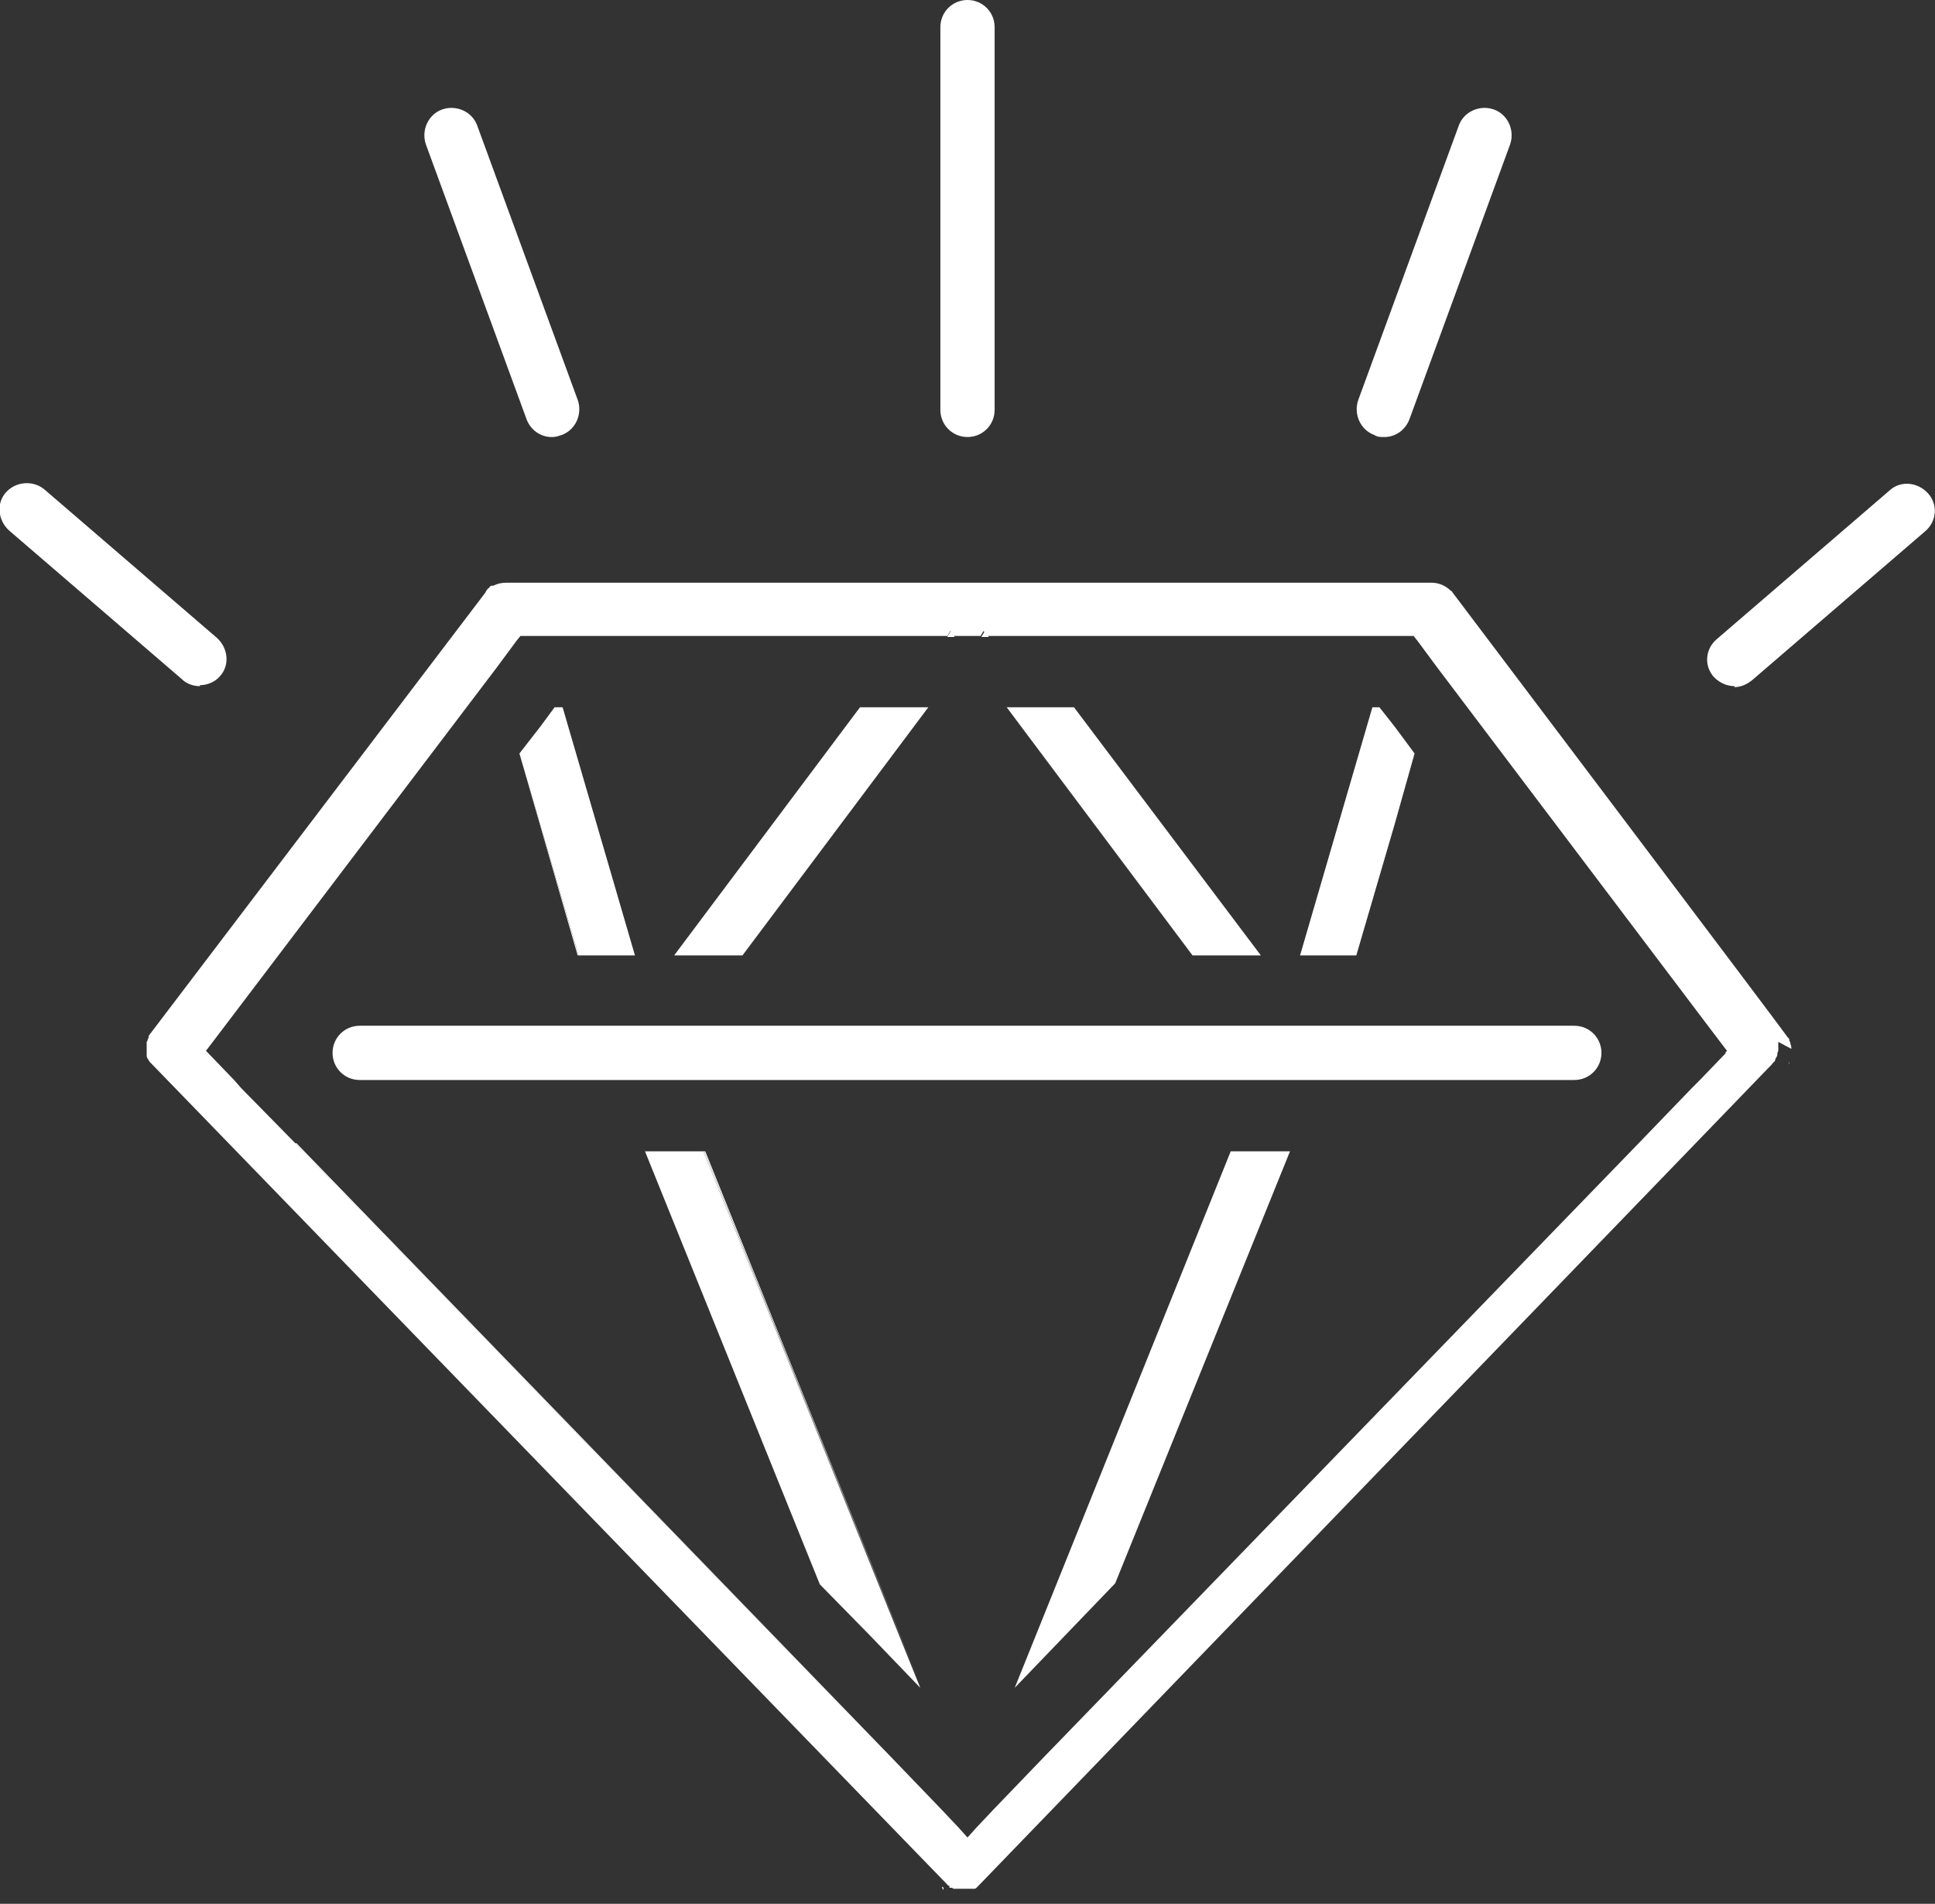 <svg xmlns="http://www.w3.org/2000/svg" id="Ebene_2" viewBox="0 0 192.6 189.5"><rect x="0" y="0" width="192.6" height="189.5" fill="#333333" stroke="none"/><defs><style>      .st0 {        fill: #fff;      }    </style></defs><g id="icons"><g><g><g><path class="st0" d="M19.9,68.3c-.6,0-1.3-.2-1.8-.7L.9,52.8c-1.1-1-1.3-2.7-.3-3.8,1-1.1,2.7-1.2,3.8-.3l17.2,14.8c1.1,1,1.3,2.7.3,3.8-.5.6-1.3.9-2,.9h0Z"></path><path class="st0" d="M54.9,43.5c-1.1,0-2.1-.7-2.5-1.8l-10-27.3c-.5-1.4.2-3,1.6-3.5,1.4-.5,3,.2,3.5,1.6l10,27.3c.5,1.4-.2,3-1.6,3.5-.3.1-.6.2-.9.2Z"></path><path class="st0" d="M96.3,43.5c-1.5,0-2.7-1.2-2.7-2.7V2.7C93.6,1.2,94.8,0,96.3,0s2.7,1.2,2.7,2.7v38.1c0,1.5-1.2,2.7-2.7,2.7Z"></path></g><g><path class="st0" d="M172.7,68.3c-.8,0-1.5-.3-2.1-.9-1-1.1-.9-2.8.3-3.8l17.2-14.8c1.1-1,2.8-.8,3.8.3,1,1.1.9,2.8-.3,3.8l-17.2,14.8c-.5.4-1.1.7-1.8.7Z"></path><path class="st0" d="M137.7,43.5c-.3,0-.6,0-.9-.2-1.4-.5-2.1-2.1-1.6-3.5l10-27.3c.5-1.4,2.1-2.1,3.5-1.6s2.1,2.1,1.6,3.5l-10,27.3c-.4,1.1-1.4,1.8-2.5,1.8h0Z"></path></g><g><g><g><polygon class="st0" points="91.6 168 70 114.6 70.1 114.6 91.6 168"></polygon><path class="st0" d="M70.1,114.6h0l21.6,53.4-21.5-53.4ZM96.3,189.5c.1,0,.2,0,.3,0h0c-.1,0-.2,0-.4,0h0ZM95.9,189.5h0c-.1,0-.2,0-.3,0,0,0,.2,0,.3,0ZM93.8,187.8c0,0,0,.2.1.3,0-.1,0-.2-.1-.3h0s0,0,0,0Z"></path></g><g><polygon class="st0" points="138.8 82.1 135 95.1 135 95.1 138.8 82.1"></polygon><path class="st0" d="M135,95.1h0l3.8-13-3.8,13h0ZM135,95.1h0l3.8-13-3.8,13h0ZM178.3,104.4c0,.2,0,.3,0,.5,0,0,0,0,0-.1,0-.1,0-.3,0-.4ZM178.2,105.4c0,0,0-.2,0-.2h0s0,.1,0,.2ZM178.1,105.8c0,0,0-.1,0-.2,0,0,0,0,0,0,0,0,0,0,0,0,0,.1,0,.2-.1.4h0ZM135,95.1h0l3.8-13-3.8,13h0ZM135,95.1h0l3.8-13-3.8,13h0ZM135,95.1h0l3.8-13-3.8,13h0ZM135,95.1h0l3.8-13-3.8,13h0Z"></path></g><g><polygon class="st0" points="57.6 95.1 57.5 95.1 51.7 75 51.7 75 57.6 95.1"></polygon><path class="st0" d="M48.9,58.3h0s0,0,.2,0c0,0,0,0-.2,0ZM51.7,75h0l5.8,20.1h0s-5.8-20.1-5.8-20.1Z"></path></g><path class="st0" d="M14.2,104.4h0c0,0,0,0,0,0h0ZM14.2,104.4h0c0,0,0,0,0,0,0,0,0,0,0,0ZM95.6,189.4c0,0,.2,0,.3,0h0c-.1,0-.2,0-.3,0ZM95.2,189.3c0,0,0,0,.2,0,0,0,0,0-.2,0h0ZM95,189.2h0s0,0,0,0c0,0,0,0,0,0h0ZM94.8,189.1h0s0,0,0,0c0,0,0,0,0,0ZM93.8,187.8c0,0,0,.2.1.3,0-.1,0-.2-.1-.3h0s0,0,0,0ZM64.2,114.6h0l17.4,43.1h0s-17.4-43.1-17.4-43.1ZM64.2,114.6h0l17.4,43.1h0s-17.4-43.1-17.4-43.1Z"></path><polygon class="st0" points="91.6 168 86.6 162.8 86.6 162.8 81.6 157.7 64.2 114.6 70 114.6 91.6 168"></polygon><g><polygon class="st0" points="63.2 95.1 63.2 95.1 56 70.4 63.2 95.1"></polygon><path class="st0" d="M94.6,62.9l-.3.5h.7s-.3-.5-.3-.5ZM48.9,58.3h0s0,0,.2,0c0,0,0,0-.2,0ZM56,70.4l7.2,24.7h0s-7.2-24.7-7.2-24.7Z"></path><polygon class="st0" points="63.2 95.1 57.6 95.1 51.7 75 53.8 72.3 53.8 72.3 55.2 70.4 56 70.4 63.2 95.1"></polygon><polygon class="st0" points="92.4 70.4 73.9 95.1 67.1 95.1 85.6 70.4 92.4 70.4"></polygon></g><path class="st0" d="M178.3,104.4c0,.2,0,.3,0,.5,0,0,0,0,0-.1,0-.1,0-.3,0-.4ZM178.2,105.4c0,0,0-.2,0-.2h0s0,.1,0,.2ZM178.1,105.8c0,0,0-.1,0-.2,0,0,0,0,0,0,0,0,0,0,0,0,0,.1,0,.2-.1.4h0ZM178.1,103.8s0,0,0-.1c0,.1.1.2.1.3,0,0,0-.1,0-.2ZM96.3,189.5c.1,0,.2,0,.3,0h0c-.1,0-.2,0-.4,0h0ZM95.2,189.3c0,0,0,0,.2,0,0,0,0,0-.2,0h0Z"></path><polygon class="st0" points="128.4 114.6 111 157.6 111 157.6 106 162.8 101 168 122.5 114.6 128.4 114.6"></polygon><g><path class="st0" d="M98,62.9l-.3.5h.7s-.3-.5-.3-.5Z"></path><polygon class="st0" points="125.5 95.1 118.7 95.1 100.2 70.4 106.9 70.4 125.5 95.1"></polygon><polygon class="st0" points="140.8 75 138.8 82.1 135 95.1 129.4 95.1 136.6 70.4 137.3 70.4 138.8 72.3 140.8 75"></polygon></g></g><path class="st0" d="M29.4,113.8h0l-5.4-5.5s5.4,5.5,5.4,5.5Z"></path><path class="st0" d="M168.5,108.3l-5.3,5.5s0,0,0,0l5.3-5.5Z"></path><path class="st0" d="M159.4,104.8c0,1.5-1.2,2.7-2.7,2.7H35.8c-1.5,0-2.7-1.2-2.7-2.7s1.2-2.7,2.7-2.7h120.9c1.5,0,2.7,1.2,2.7,2.7Z"></path></g></g><path class="st0" d="M98,62.9l-.3.5h.7s-.3-.5-.3-.5ZM94.6,62.9l-.3.5h.7s-.3-.5-.3-.5ZM163.1,113.8l-59.1,61.1,59.1-61.1,5.3-5.5-5.3,5.5h0ZM169.2,107.6l-.7.8.8-.8h0ZM29.4,113.8l-5.4-5.5,5.4,5.5,59.3,61.1s-59.2-61.1-59.2-61.1ZM23.2,107.6h0l.7.8-.7-.8Z"></path><path class="st0" d="M178.3,104.4h0c0-.2,0-.3-.1-.5,0-.1,0-.2-.1-.3,0,0,0,0,0-.1,0-.1-.1-.2-.2-.3,0,0,0,0,0,0h0c0-.1-33.3-44.2-33.3-44.2,0,0-.1-.2-.2-.2-.5-.5-1.2-.8-1.9-.8H50.4c-.5,0-.9.1-1.3.3,0,0,0,0-.2,0h0c0,0-.2.1-.2.2-.2.1-.3.3-.4.5h0L14.8,103.1h0c0,.1,0,.2,0,.2,0,0-.1.1-.1.2,0,0,0,0,0,0,0,0,0,.1-.1.2,0,0,0,.1,0,.2,0,0,0,0,0,0,0,0,0,0,0,0,0,0,0,.1,0,.2,0,0,0,0,0,0,0,0,0,0,0,0,0,0,0,0,0,0,0,.1,0,.2,0,.3h0c0,.1,0,.2,0,.3,0,.2,0,.3,0,.4,0,0,0,0,0,0,0,0,0,0,0,0,0,0,0,0,0,0s0,0,0,0c0,0,0,0,0,0h0c0,.2.2.4.3.6,0,0,.1.1.2.2,0,0,0,0,0,0l79.3,81.8h.1c0,.1,0,.2,0,.2,0,0,0,0,0,0,0,0,0,0,0,0,0,0,0,0,.1,0,0,0,0,0,.1,0,0,0,0,0,0,0h0s0,0,0,0c0,0,.1,0,.2.1h0s0,0,0,0c0,0,0,0,0,0,0,0,0,0,0,0,0,0,0,0,0,0,0,0,0,0,.2,0,0,0,.1,0,.2,0,.1,0,.2,0,.3,0h0c.1,0,.2,0,.4,0s.2,0,.4,0h0s0,0,0,0c0,0,0,0,0,0,0,0,.1,0,.2,0,0,0,0,0,0,0h0s0,0,0,0h0s0,0,.1,0c0,0,0,0,0,0,0,0,0,0,.1,0,0,0,0,0,0,0h0s0,0,0,0c0,0,0,0,0,0,0,0,0,0,.2,0,0,0,.1,0,.2-.1,0,0,0,0,0,0,0,0,0,0,0,0,0,0,0,0,0,0,0,0,0,0,0,0,0,0,0,0,0,0h0c0,0,79.2-82,79.2-82,0,0,.1-.2.2-.2,0,0,0,0,.1-.2,0-.2.2-.3.2-.5,0-.1,0-.2.1-.4,0,0,0,0,0,0,0,0,0-.2,0-.3h0s0-.1,0-.1c0-.2,0-.3,0-.5h0ZM93.8,187.8h0c0,0,0,.2.1.3,0,0,0-.2-.1-.3h0ZM171.8,104.8l-2.6,2.7h0l-.8.8h0s-5.3,5.5-5.3,5.5l-59.2,61.1h0l-5,5.2-1.7,1.8-.9,1-.9-1-1.7-1.8-5-5.2h0l-59.3-61.1-5.4-5.5h0l-.7-.8-2.6-2.7-.2-.2,1.9-2.5,27-35.6h0l2-2.7.4-.5h42.5l.3-.5.3.5h2.7l.3-.5.3.5h42.5l.4.5,2,2.7h0l26.9,35.6,1.9,2.5-.2.2h0Z"></path><path class="st0" d="M23.2,107.6h0l.7.8-.7-.8ZM29.4,113.8l-5.4-5.5,5.4,5.5,59.3,61.1s-59.2-61.1-59.2-61.1ZM29.4,113.8l-5.4-5.5,5.4,5.5,59.3,61.1s-59.2-61.1-59.2-61.1ZM23.2,107.6h0l.7.8-.7-.8ZM98,62.9l-.3.5h.7s-.3-.5-.3-.5ZM94.6,62.9l-.3.5h.7s-.3-.5-.3-.5ZM96.3,189.5c.1,0,.2,0,.3,0h0c-.1,0-.2,0-.4,0h0ZM95.9,189.5h0c-.1,0-.2,0-.3,0,0,0,.2,0,.3,0ZM95.2,189.3s0,0,0,0c0,0,0,0,.2,0,0,0,0,0-.2,0,0,0,0,0,0,0h0ZM95,189.2s0,0,0,0c0,0,0,0,0,0h0ZM93.8,187.8c0,0,0,.2.1.3,0-.1,0-.2-.1-.3h0s0,0,0,0ZM163.1,113.8l-59.1,61.1,59.1-61.1,5.3-5.5-5.3,5.5h0ZM169.2,107.6l-.7.8.8-.8h0ZM29.4,113.8l-5.4-5.5,5.4,5.5,59.3,61.1s-59.2-61.1-59.2-61.1ZM23.2,107.6h0l.7.8-.7-.8ZM14.3,105.8s0,0,0,0c0,0,0,0,0,0,0,0,0,0,0,0ZM14.2,104.4s0,0,0,0h0c0,0,0,0,0,0,0,0,0,0,0,0,0,0,0,0,0,0ZM23.2,107.6h0l.7.8-.7-.8ZM29.4,113.8l-5.4-5.5,5.4,5.5,59.3,61.1s-59.2-61.1-59.2-61.1ZM29.4,113.8l-5.4-5.5,5.4,5.5,59.3,61.1s-59.2-61.1-59.2-61.1ZM23.2,107.6h0l.7.8-.7-.8Z"></path></g></g></svg>